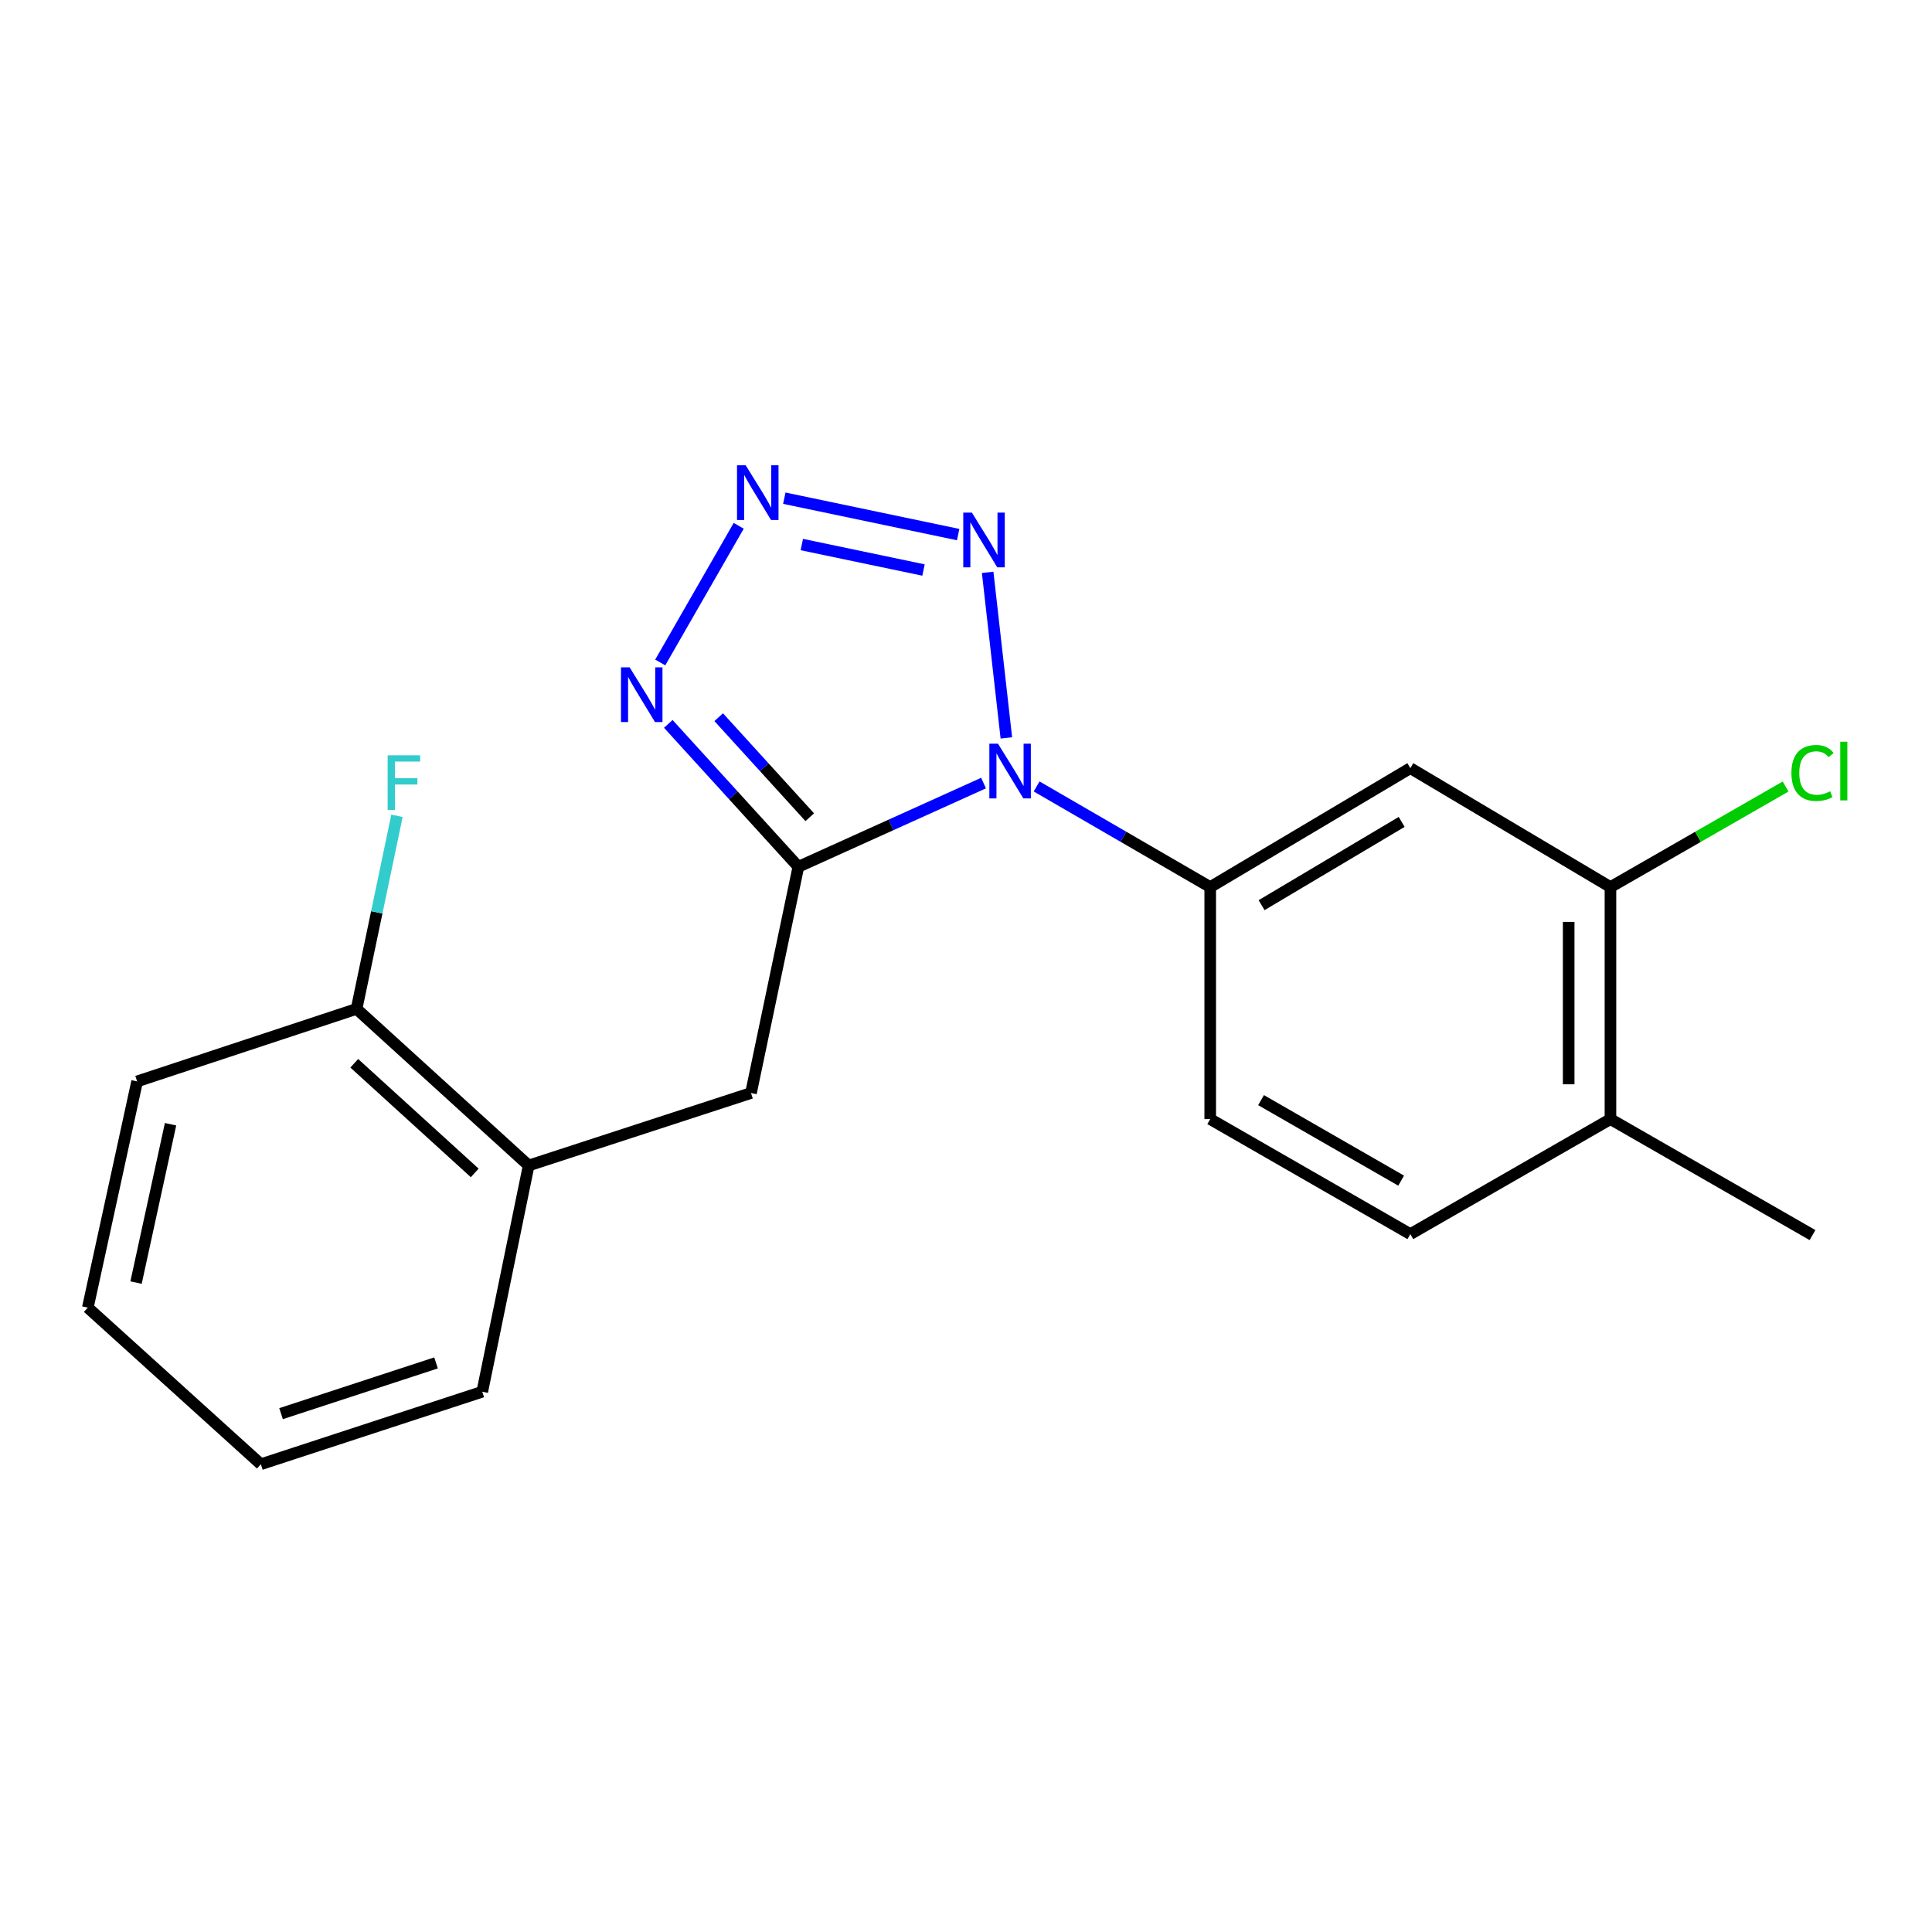 <?xml version='1.0' encoding='iso-8859-1'?>
<svg version='1.1' baseProfile='full'
              xmlns='http://www.w3.org/2000/svg'
                      xmlns:rdkit='http://www.rdkit.org/xml'
                      xmlns:xlink='http://www.w3.org/1999/xlink'
                  xml:space='preserve'
width='1000px' height='1000px' viewBox='0 0 1000 1000'>
<!-- END OF HEADER -->
<rect style='opacity:1.0;fill:#FFFFFF;stroke:none' width='1000' height='1000' x='0' y='0'> </rect>
<path class='bond-0' d='M 509.079,405.318 L 461.157,426.98' style='fill:none;fill-rule:evenodd;stroke:#0000FF;stroke-width:6px;stroke-linecap:butt;stroke-linejoin:miter;stroke-opacity:1' />
<path class='bond-0' d='M 461.157,426.98 L 413.236,448.642' style='fill:none;fill-rule:evenodd;stroke:#000000;stroke-width:6px;stroke-linecap:butt;stroke-linejoin:miter;stroke-opacity:1' />
<path class='bond-2' d='M 520.887,381.935 L 511.211,296.243' style='fill:none;fill-rule:evenodd;stroke:#0000FF;stroke-width:6px;stroke-linecap:butt;stroke-linejoin:miter;stroke-opacity:1' />
<path class='bond-4' d='M 536.559,407.065 L 581.483,433.11' style='fill:none;fill-rule:evenodd;stroke:#0000FF;stroke-width:6px;stroke-linecap:butt;stroke-linejoin:miter;stroke-opacity:1' />
<path class='bond-4' d='M 581.483,433.11 L 626.408,459.155' style='fill:none;fill-rule:evenodd;stroke:#000000;stroke-width:6px;stroke-linecap:butt;stroke-linejoin:miter;stroke-opacity:1' />
<path class='bond-3' d='M 413.236,448.642 L 379.573,411.661' style='fill:none;fill-rule:evenodd;stroke:#000000;stroke-width:6px;stroke-linecap:butt;stroke-linejoin:miter;stroke-opacity:1' />
<path class='bond-3' d='M 379.573,411.661 L 345.909,374.68' style='fill:none;fill-rule:evenodd;stroke:#0000FF;stroke-width:6px;stroke-linecap:butt;stroke-linejoin:miter;stroke-opacity:1' />
<path class='bond-3' d='M 419.13,422.989 L 395.566,397.103' style='fill:none;fill-rule:evenodd;stroke:#000000;stroke-width:6px;stroke-linecap:butt;stroke-linejoin:miter;stroke-opacity:1' />
<path class='bond-3' d='M 395.566,397.103 L 372.002,371.216' style='fill:none;fill-rule:evenodd;stroke:#0000FF;stroke-width:6px;stroke-linecap:butt;stroke-linejoin:miter;stroke-opacity:1' />
<path class='bond-6' d='M 413.236,448.642 L 388.713,565.741' style='fill:none;fill-rule:evenodd;stroke:#000000;stroke-width:6px;stroke-linecap:butt;stroke-linejoin:miter;stroke-opacity:1' />
<path class='bond-1' d='M 405.953,257.858 L 495.94,276.703' style='fill:none;fill-rule:evenodd;stroke:#0000FF;stroke-width:6px;stroke-linecap:butt;stroke-linejoin:miter;stroke-opacity:1' />
<path class='bond-1' d='M 415.018,281.853 L 478.009,295.045' style='fill:none;fill-rule:evenodd;stroke:#0000FF;stroke-width:6px;stroke-linecap:butt;stroke-linejoin:miter;stroke-opacity:1' />
<path class='bond-20' d='M 382.358,272.158 L 341.737,342.894' style='fill:none;fill-rule:evenodd;stroke:#0000FF;stroke-width:6px;stroke-linecap:butt;stroke-linejoin:miter;stroke-opacity:1' />
<path class='bond-5' d='M 626.408,459.155 L 729.989,397.59' style='fill:none;fill-rule:evenodd;stroke:#000000;stroke-width:6px;stroke-linecap:butt;stroke-linejoin:miter;stroke-opacity:1' />
<path class='bond-5' d='M 652.995,468.511 L 725.502,425.416' style='fill:none;fill-rule:evenodd;stroke:#000000;stroke-width:6px;stroke-linecap:butt;stroke-linejoin:miter;stroke-opacity:1' />
<path class='bond-9' d='M 626.408,459.155 L 626.408,579.246' style='fill:none;fill-rule:evenodd;stroke:#000000;stroke-width:6px;stroke-linecap:butt;stroke-linejoin:miter;stroke-opacity:1' />
<path class='bond-7' d='M 729.989,397.59 L 833.571,459.155' style='fill:none;fill-rule:evenodd;stroke:#000000;stroke-width:6px;stroke-linecap:butt;stroke-linejoin:miter;stroke-opacity:1' />
<path class='bond-8' d='M 388.713,565.741 L 273.633,603.264' style='fill:none;fill-rule:evenodd;stroke:#000000;stroke-width:6px;stroke-linecap:butt;stroke-linejoin:miter;stroke-opacity:1' />
<path class='bond-13' d='M 833.571,459.155 L 878.894,433.13' style='fill:none;fill-rule:evenodd;stroke:#000000;stroke-width:6px;stroke-linecap:butt;stroke-linejoin:miter;stroke-opacity:1' />
<path class='bond-13' d='M 878.894,433.13 L 924.216,407.105' style='fill:none;fill-rule:evenodd;stroke:#00CC00;stroke-width:6px;stroke-linecap:butt;stroke-linejoin:miter;stroke-opacity:1' />
<path class='bond-21' d='M 833.571,459.155 L 833.571,579.246' style='fill:none;fill-rule:evenodd;stroke:#000000;stroke-width:6px;stroke-linecap:butt;stroke-linejoin:miter;stroke-opacity:1' />
<path class='bond-21' d='M 811.944,477.169 L 811.944,561.232' style='fill:none;fill-rule:evenodd;stroke:#000000;stroke-width:6px;stroke-linecap:butt;stroke-linejoin:miter;stroke-opacity:1' />
<path class='bond-11' d='M 273.633,603.264 L 184.565,522.198' style='fill:none;fill-rule:evenodd;stroke:#000000;stroke-width:6px;stroke-linecap:butt;stroke-linejoin:miter;stroke-opacity:1' />
<path class='bond-11' d='M 245.715,607.098 L 183.368,550.352' style='fill:none;fill-rule:evenodd;stroke:#000000;stroke-width:6px;stroke-linecap:butt;stroke-linejoin:miter;stroke-opacity:1' />
<path class='bond-15' d='M 273.633,603.264 L 249.615,720.363' style='fill:none;fill-rule:evenodd;stroke:#000000;stroke-width:6px;stroke-linecap:butt;stroke-linejoin:miter;stroke-opacity:1' />
<path class='bond-12' d='M 626.408,579.246 L 729.989,638.78' style='fill:none;fill-rule:evenodd;stroke:#000000;stroke-width:6px;stroke-linecap:butt;stroke-linejoin:miter;stroke-opacity:1' />
<path class='bond-12' d='M 652.722,569.425 L 725.229,611.1' style='fill:none;fill-rule:evenodd;stroke:#000000;stroke-width:6px;stroke-linecap:butt;stroke-linejoin:miter;stroke-opacity:1' />
<path class='bond-10' d='M 833.571,579.246 L 729.989,638.78' style='fill:none;fill-rule:evenodd;stroke:#000000;stroke-width:6px;stroke-linecap:butt;stroke-linejoin:miter;stroke-opacity:1' />
<path class='bond-16' d='M 833.571,579.246 L 938.151,639.285' style='fill:none;fill-rule:evenodd;stroke:#000000;stroke-width:6px;stroke-linecap:butt;stroke-linejoin:miter;stroke-opacity:1' />
<path class='bond-14' d='M 184.565,522.198 L 195.02,472.23' style='fill:none;fill-rule:evenodd;stroke:#000000;stroke-width:6px;stroke-linecap:butt;stroke-linejoin:miter;stroke-opacity:1' />
<path class='bond-14' d='M 195.02,472.23 L 205.475,422.262' style='fill:none;fill-rule:evenodd;stroke:#33CCCC;stroke-width:6px;stroke-linecap:butt;stroke-linejoin:miter;stroke-opacity:1' />
<path class='bond-17' d='M 184.565,522.198 L 70.975,559.733' style='fill:none;fill-rule:evenodd;stroke:#000000;stroke-width:6px;stroke-linecap:butt;stroke-linejoin:miter;stroke-opacity:1' />
<path class='bond-18' d='M 249.615,720.363 L 135.015,757.886' style='fill:none;fill-rule:evenodd;stroke:#000000;stroke-width:6px;stroke-linecap:butt;stroke-linejoin:miter;stroke-opacity:1' />
<path class='bond-18' d='M 225.695,705.438 L 145.475,731.704' style='fill:none;fill-rule:evenodd;stroke:#000000;stroke-width:6px;stroke-linecap:butt;stroke-linejoin:miter;stroke-opacity:1' />
<path class='bond-22' d='M 70.975,559.733 L 45.455,676.82' style='fill:none;fill-rule:evenodd;stroke:#000000;stroke-width:6px;stroke-linecap:butt;stroke-linejoin:miter;stroke-opacity:1' />
<path class='bond-22' d='M 88.278,581.902 L 70.414,663.863' style='fill:none;fill-rule:evenodd;stroke:#000000;stroke-width:6px;stroke-linecap:butt;stroke-linejoin:miter;stroke-opacity:1' />
<path class='bond-19' d='M 135.015,757.886 L 45.455,676.82' style='fill:none;fill-rule:evenodd;stroke:#000000;stroke-width:6px;stroke-linecap:butt;stroke-linejoin:miter;stroke-opacity:1' />
<path  class='atom-0' d='M 516.566 384.944
L 525.846 399.944
Q 526.766 401.424, 528.246 404.104
Q 529.726 406.784, 529.806 406.944
L 529.806 384.944
L 533.566 384.944
L 533.566 413.264
L 529.686 413.264
L 519.726 396.864
Q 518.566 394.944, 517.326 392.744
Q 516.126 390.544, 515.766 389.864
L 515.766 413.264
L 512.086 413.264
L 512.086 384.944
L 516.566 384.944
' fill='#0000FF'/>
<path  class='atom-2' d='M 385.962 240.823
L 395.242 255.823
Q 396.162 257.303, 397.642 259.983
Q 399.122 262.663, 399.202 262.823
L 399.202 240.823
L 402.962 240.823
L 402.962 269.143
L 399.082 269.143
L 389.122 252.743
Q 387.962 250.823, 386.722 248.623
Q 385.522 246.423, 385.162 245.743
L 385.162 269.143
L 381.482 269.143
L 381.482 240.823
L 385.962 240.823
' fill='#0000FF'/>
<path  class='atom-3' d='M 503.061 265.346
L 512.341 280.346
Q 513.261 281.826, 514.741 284.506
Q 516.221 287.186, 516.301 287.346
L 516.301 265.346
L 520.061 265.346
L 520.061 293.666
L 516.181 293.666
L 506.221 277.266
Q 505.061 275.346, 503.821 273.146
Q 502.621 270.946, 502.261 270.266
L 502.261 293.666
L 498.581 293.666
L 498.581 265.346
L 503.061 265.346
' fill='#0000FF'/>
<path  class='atom-4' d='M 325.898 345.414
L 335.178 360.414
Q 336.098 361.894, 337.578 364.574
Q 339.058 367.254, 339.138 367.414
L 339.138 345.414
L 342.898 345.414
L 342.898 373.734
L 339.018 373.734
L 329.058 357.334
Q 327.898 355.414, 326.658 353.214
Q 325.458 351.014, 325.098 350.334
L 325.098 373.734
L 321.418 373.734
L 321.418 345.414
L 325.898 345.414
' fill='#0000FF'/>
<path  class='atom-14' d='M 927.231 400.084
Q 927.231 393.044, 930.511 389.364
Q 933.831 385.644, 940.111 385.644
Q 945.951 385.644, 949.071 389.764
L 946.431 391.924
Q 944.151 388.924, 940.111 388.924
Q 935.831 388.924, 933.551 391.804
Q 931.311 394.644, 931.311 400.084
Q 931.311 405.684, 933.631 408.564
Q 935.991 411.444, 940.551 411.444
Q 943.671 411.444, 947.311 409.564
L 948.431 412.564
Q 946.951 413.524, 944.711 414.084
Q 942.471 414.644, 939.991 414.644
Q 933.831 414.644, 930.511 410.884
Q 927.231 407.124, 927.231 400.084
' fill='#00CC00'/>
<path  class='atom-14' d='M 952.511 383.924
L 956.191 383.924
L 956.191 414.284
L 952.511 414.284
L 952.511 383.924
' fill='#00CC00'/>
<path  class='atom-15' d='M 200.644 390.951
L 217.484 390.951
L 217.484 394.191
L 204.444 394.191
L 204.444 402.791
L 216.044 402.791
L 216.044 406.071
L 204.444 406.071
L 204.444 419.271
L 200.644 419.271
L 200.644 390.951
' fill='#33CCCC'/>
</svg>
